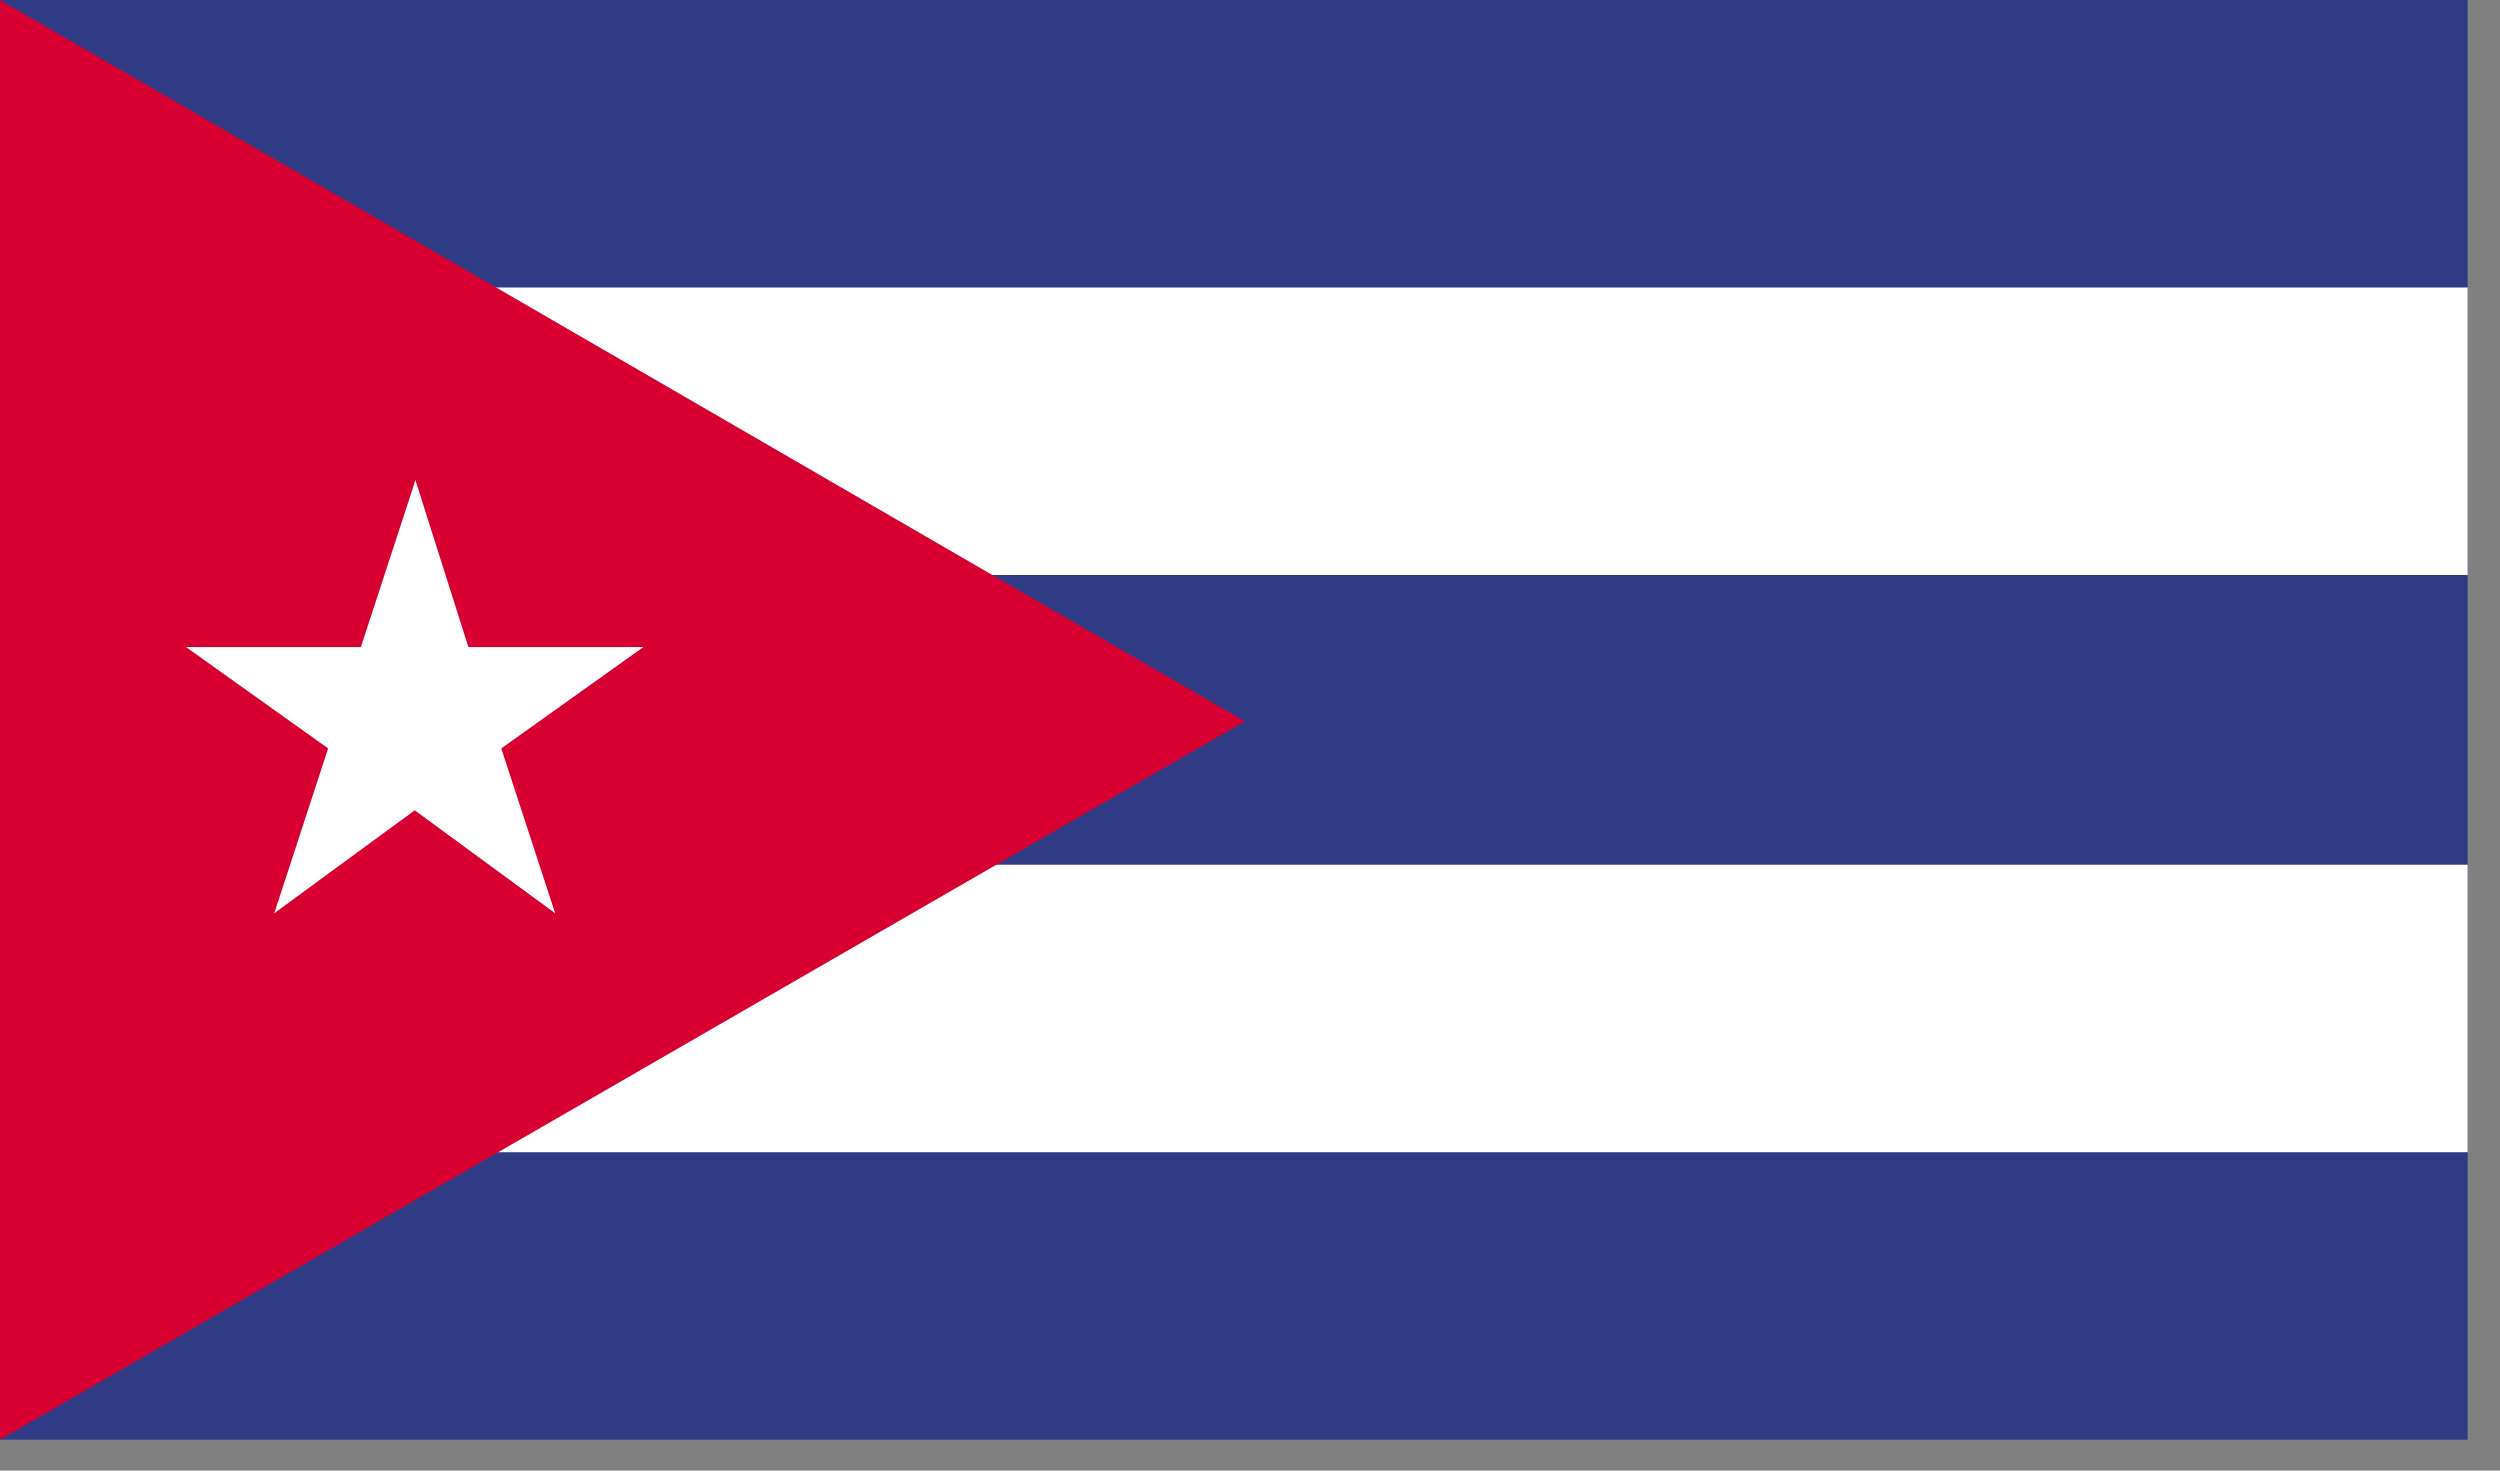 <?xml version="1.0" encoding="UTF-8"?>
<svg width="34px" height="20px" viewBox="0 0 34 20" version="1.1" xmlns="http://www.w3.org/2000/svg" xmlns:xlink="http://www.w3.org/1999/xlink">
    <rect x="0" y="0" width="34" height="20" fill="#808080" stroke="none"/>
    <!-- Generator: Sketch 49 (51002) - http://www.bohemiancoding.com/sketch -->
    <title>CUC</title>
    <desc>Created with Sketch.</desc>
    <defs></defs>
    <g id="Page-1" stroke="none" stroke-width="1" fill="none" fill-rule="evenodd">
        <g id="CUC" fill-rule="nonzero">
            <rect id="Rectangle-path" fill="#2F3C85" x="0" y="0" width="33.56" height="19.58"></rect>
            <path d="M0,15.67 L33.56,15.67 L33.56,11.76 L0,11.76 L0,15.67 Z M0,7.82 L33.56,7.82 L33.56,3.91 L0,3.91 L0,7.82 Z" id="Shape" fill="#FFFFFF"></path>
            <polygon id="Shape" fill="#D80031" points="0 0 0 19.58 16.93 9.81"></polygon>
            <polygon id="Shape" fill="#FFFFFF" points="5.65 6.53 4.64 9.62 6.19 10.12"></polygon>
            <polygon id="Shape" fill="#FFFFFF" points="5.65 6.53 6.63 9.62 5.08 10.12"></polygon>
            <polygon id="Shape" fill="#FFFFFF" points="8.75 8.8 5.49 8.8 5.49 10.4"></polygon>
            <polygon id="Shape" fill="#FFFFFF" points="8.75 8.8 6.1 10.69 5.15 9.39"></polygon>
            <polygon id="Shape" fill="#FFFFFF" points="2.53 8.8 5.18 10.69 6.13 9.39"></polygon>
            <polygon id="Shape" fill="#FFFFFF" points="2.53 8.8 5.81 8.8 5.81 10.4"></polygon>
            <polygon id="Shape" fill="#FFFFFF" points="7.55 12.42 6.54 9.33 4.99 9.84"></polygon>
            <polygon id="Shape" fill="#FFFFFF" points="7.55 12.42 4.93 10.5 5.87 9.21"></polygon>
            <polygon id="Shape" fill="#FFFFFF" points="3.73 12.42 6.35 10.5 5.4 9.21"></polygon>
            <polygon id="Shape" fill="#FFFFFF" points="3.73 12.42 4.74 9.33 6.29 9.84"></polygon>
        </g>
    </g>
</svg>